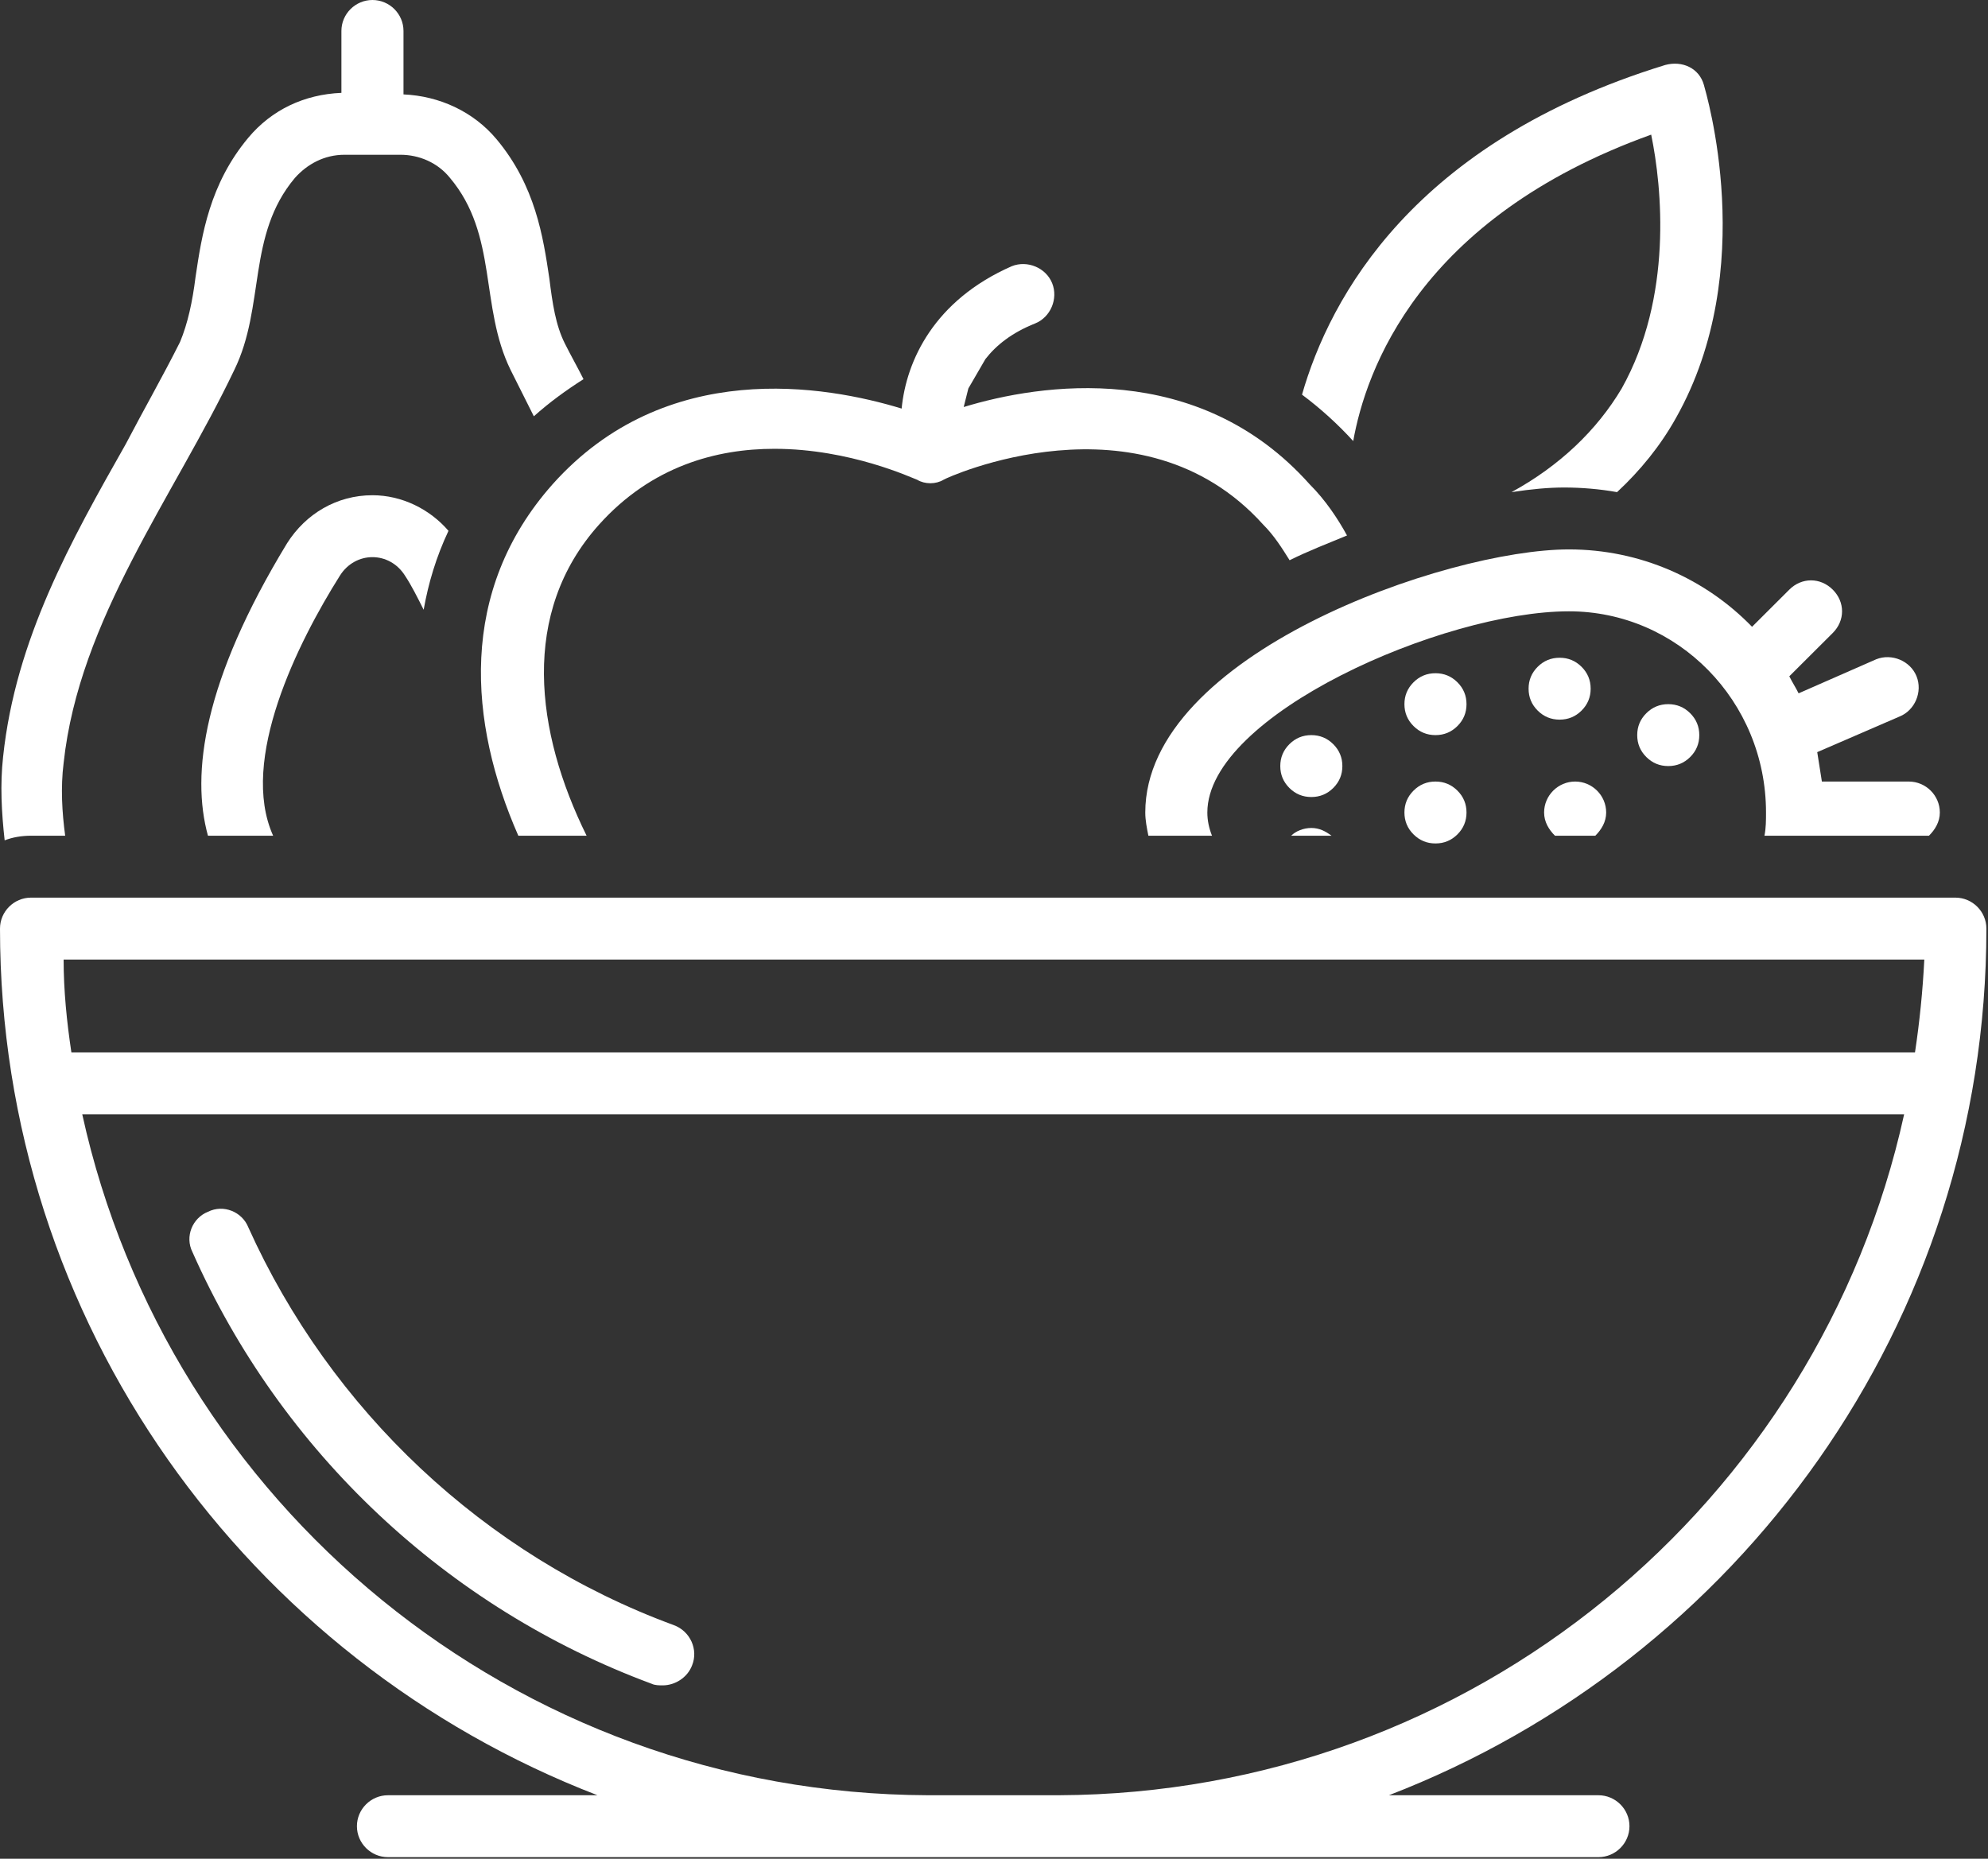 <?xml version="1.0" encoding="UTF-8" standalone="no"?><!DOCTYPE svg PUBLIC "-//W3C//DTD SVG 1.1//EN" "http://www.w3.org/Graphics/SVG/1.1/DTD/svg11.dtd"><svg width="100%" height="100%" viewBox="0 0 154 144" version="1.1" xmlns="http://www.w3.org/2000/svg" xmlns:xlink="http://www.w3.org/1999/xlink" xml:space="preserve" xmlns:serif="http://www.serif.com/" style="fill-rule:evenodd;clip-rule:evenodd;stroke-linejoin:round;stroke-miterlimit:2;"><rect x="0" y="0" width="154" height="144" fill="#333333" stroke="none"/><g><path d="M151.471,69.541l-149.067,-0c-1.322,-0 -2.404,1.079 -2.404,2.398c0,30.574 19.234,56.711 46.283,67.142l-16.229,0c-1.323,0 -2.405,1.079 -2.405,2.398c0,1.319 1.082,2.398 2.405,2.398l93.767,0c1.323,0 2.405,-1.079 2.405,-2.398c-0,-1.319 -1.082,-2.398 -2.405,-2.398l-16.229,0c27.049,-10.431 46.283,-36.568 46.283,-67.142c0,-1.319 -1.082,-2.398 -2.404,-2.398Zm-69.484,69.54l-10.099,0c-32.097,-0.12 -58.905,-22.66 -65.517,-52.755l141.133,0c-6.612,30.095 -33.42,52.635 -65.517,52.755Zm66.358,-57.551l-142.815,0c-0.361,-2.397 -0.601,-4.795 -0.601,-7.193l144.137,-0c-0.12,2.398 -0.36,4.796 -0.721,7.193Z" style="fill:#fff;fill-rule:nonzero;"/><path d="M14.907,96.997c6.852,15.467 19.715,27.577 35.583,33.452c0.241,0.12 0.601,0.12 0.842,0.12c0.961,-0 1.923,-0.6 2.284,-1.559c0.481,-1.199 -0.12,-2.638 -1.443,-3.117c-14.666,-5.396 -26.567,-16.666 -32.939,-30.814c-0.48,-1.199 -1.923,-1.799 -3.125,-1.199c-1.202,0.48 -1.803,1.918 -1.202,3.117Z" style="fill:#fff;fill-rule:nonzero;"/><path d="M117.089,38.127c1.563,-0.239 2.885,-0.359 4.088,-0.359c1.322,-0 2.765,0.12 4.087,0.359c1.803,-1.678 3.366,-3.596 4.568,-5.755c6.492,-11.51 2.284,-25.298 2.164,-25.778c-0.361,-1.319 -1.683,-1.918 -3.005,-1.558c-19.475,5.995 -25.967,17.984 -28.131,25.538c1.443,1.079 2.765,2.278 3.967,3.597c0.962,-5.396 5.049,-17.265 23.082,-23.74c0.841,4.077 1.683,12.589 -2.284,19.663c-1.924,3.238 -4.809,5.995 -8.536,8.033Z" style="fill:#fff;fill-rule:nonzero;"/><path d="M100.019,64.745l3.125,-0c-0.481,-0.36 -0.961,-0.6 -1.562,-0.6c-0.602,0 -1.203,0.24 -1.563,0.6Z" style="fill:#fff;fill-rule:nonzero;"/><path d="M149.427,64.745c0.481,-0.48 0.842,-1.079 0.842,-1.799c-0,-1.319 -1.082,-2.398 -2.405,-2.398l-6.732,0c-0.12,-0.719 -0.24,-1.558 -0.36,-2.278l6.371,-2.757c1.202,-0.48 1.803,-1.919 1.322,-3.118c-0.481,-1.199 -1.923,-1.798 -3.125,-1.319l-6.011,2.638c-0.24,-0.479 -0.481,-0.839 -0.721,-1.319l3.366,-3.357c0.961,-0.959 0.961,-2.398 -0,-3.357c-0.962,-0.959 -2.405,-0.959 -3.366,0l-2.885,2.878c-3.607,-3.717 -8.656,-5.995 -14.186,-5.995c-9.497,-0 -32.818,8.153 -32.818,20.382c-0,0.6 0.12,1.199 0.24,1.799l4.929,-0c-0.241,-0.6 -0.361,-1.199 -0.361,-1.799c0,-7.553 18.273,-15.586 28.01,-15.586c8.415,-0 15.267,6.954 15.267,15.586c0,0.6 0,1.199 -0.12,1.799l12.743,-0l0,-0Z" style="fill:#fff;fill-rule:nonzero;"/><path d="M2.404,64.745l2.645,-0c-0.24,-1.799 -0.361,-3.717 -0.12,-5.635c1.202,-11.151 8.535,-20.623 13.223,-30.454c2.405,-4.916 0.962,-10.432 4.689,-14.868c0.962,-1.079 2.284,-1.798 3.847,-1.798l4.327,-0c1.443,-0 2.886,0.599 3.847,1.798c3.727,4.436 2.284,9.952 4.689,14.868c0.601,1.199 1.202,2.398 1.803,3.596c1.202,-1.079 2.524,-2.038 3.847,-2.877c-0.481,-0.959 -0.962,-1.799 -1.443,-2.758c-0.721,-1.438 -0.962,-3.117 -1.202,-5.035c-0.481,-3.238 -1.082,-7.194 -4.087,-10.791c-1.803,-2.158 -4.448,-3.357 -7.213,-3.477l-0,-4.916c-0,-1.319 -1.082,-2.398 -2.404,-2.398c-1.323,-0 -2.405,1.079 -2.405,2.398l0,4.796c-2.885,0.12 -5.409,1.319 -7.213,3.477c-3.005,3.597 -3.606,7.553 -4.087,10.791c-0.24,1.918 -0.601,3.597 -1.202,5.035c-1.322,2.638 -2.765,5.156 -4.208,7.914c-4.207,7.433 -8.535,15.107 -9.497,24.219c-0.24,2.158 -0.12,4.316 0.121,6.474c0.601,-0.239 1.322,-0.359 2.043,-0.359Z" style="fill:#fff;fill-rule:nonzero;"/><path d="M28.852,43.163c0.961,0 1.923,0.48 2.524,1.439c0.481,0.719 0.962,1.679 1.443,2.638c0.36,-2.039 0.961,-4.077 1.923,-6.115c-1.442,-1.679 -3.606,-2.758 -5.89,-2.758c-2.765,0 -5.17,1.439 -6.612,3.717c-6.492,10.671 -7.454,17.865 -6.131,22.661l5.049,-0c-2.645,-5.875 1.923,-14.987 5.169,-20.143c0.601,-0.959 1.563,-1.439 2.525,-1.439Z" style="fill:#fff;fill-rule:nonzero;"/><path d="M59.987,34.77c5.891,0 10.699,2.278 11.06,2.398c0.601,0.36 1.443,0.36 2.044,0c0.12,-0.12 15.267,-7.074 24.764,3.477c0.841,0.84 1.442,1.799 2.044,2.758c1.442,-0.719 3.005,-1.319 4.447,-1.918c-0.721,-1.319 -1.683,-2.758 -2.885,-3.957c-8.655,-9.712 -20.917,-7.793 -26.808,-5.995c0.121,-0.479 0.241,-0.959 0.361,-1.439l1.322,-2.278c0.842,-1.079 2.044,-2.038 3.847,-2.757c1.202,-0.48 1.804,-1.919 1.323,-3.118c-0.481,-1.199 -1.924,-1.798 -3.126,-1.319c-6.011,2.638 -8.175,7.314 -8.535,11.031c-5.891,-1.798 -18.273,-3.957 -27.049,5.875c-7.333,8.273 -6.491,18.464 -2.644,27.217l5.289,-0c-3.967,-8.033 -5.169,-17.265 0.962,-24.1c4.087,-4.556 9.136,-5.875 13.584,-5.875Z" style="fill:#fff;fill-rule:nonzero;"/><path d="M131.635,56.951c0,0.663 -0.234,1.228 -0.704,1.696c-0.469,0.468 -1.036,0.702 -1.7,0.702c-0.664,0 -1.231,-0.234 -1.7,-0.702c-0.47,-0.468 -0.704,-1.033 -0.704,-1.696c-0,-0.662 0.234,-1.227 0.704,-1.695c0.469,-0.468 1.036,-0.703 1.7,-0.703c0.664,0 1.231,0.235 1.7,0.703c0.47,0.468 0.704,1.033 0.704,1.695Z" style="fill:#fff;fill-rule:nonzero;"/><path d="M123.22,53.354c0,0.663 -0.235,1.228 -0.704,1.696c-0.469,0.468 -1.036,0.702 -1.7,0.702c-0.664,0 -1.231,-0.234 -1.7,-0.702c-0.47,-0.468 -0.704,-1.033 -0.704,-1.696c-0,-0.662 0.234,-1.227 0.704,-1.695c0.469,-0.468 1.036,-0.702 1.7,-0.702c0.664,-0 1.231,0.234 1.7,0.702c0.469,0.468 0.704,1.033 0.704,1.695Z" style="fill:#fff;fill-rule:nonzero;"/><path d="M113.603,54.553c0,0.663 -0.235,1.228 -0.704,1.696c-0.47,0.468 -1.036,0.702 -1.7,0.702c-0.664,0 -1.231,-0.234 -1.7,-0.702c-0.47,-0.468 -0.705,-1.033 -0.705,-1.696c0,-0.662 0.235,-1.227 0.705,-1.695c0.469,-0.468 1.036,-0.702 1.7,-0.702c0.664,-0 1.23,0.234 1.7,0.702c0.469,0.468 0.704,1.033 0.704,1.695Z" style="fill:#fff;fill-rule:nonzero;"/><path d="M103.986,59.349c-0,0.663 -0.235,1.228 -0.704,1.696c-0.47,0.468 -1.037,0.702 -1.7,0.702c-0.664,0 -1.231,-0.234 -1.701,-0.702c-0.469,-0.468 -0.704,-1.033 -0.704,-1.696c0,-0.662 0.235,-1.227 0.704,-1.695c0.47,-0.468 1.037,-0.703 1.701,-0.703c0.663,0 1.23,0.235 1.7,0.703c0.469,0.468 0.704,1.033 0.704,1.695Z" style="fill:#fff;fill-rule:nonzero;"/><path d="M113.603,62.946c0,0.662 -0.235,1.228 -0.704,1.696c-0.47,0.468 -1.036,0.702 -1.7,0.702c-0.664,0 -1.231,-0.234 -1.7,-0.702c-0.47,-0.468 -0.705,-1.034 -0.705,-1.696c0,-0.662 0.235,-1.227 0.705,-1.695c0.469,-0.469 1.036,-0.703 1.7,-0.703c0.664,0 1.23,0.234 1.7,0.703c0.469,0.468 0.704,1.033 0.704,1.695Z" style="fill:#fff;fill-rule:nonzero;"/><path d="M123.581,64.745c0.481,-0.48 0.841,-1.079 0.841,-1.799c0,-1.319 -1.082,-2.398 -2.404,-2.398c-1.322,0 -2.404,1.079 -2.404,2.398c-0,0.72 0.36,1.319 0.841,1.799l3.126,-0Z" style="fill:#fff;fill-rule:nonzero;"/></g></svg>